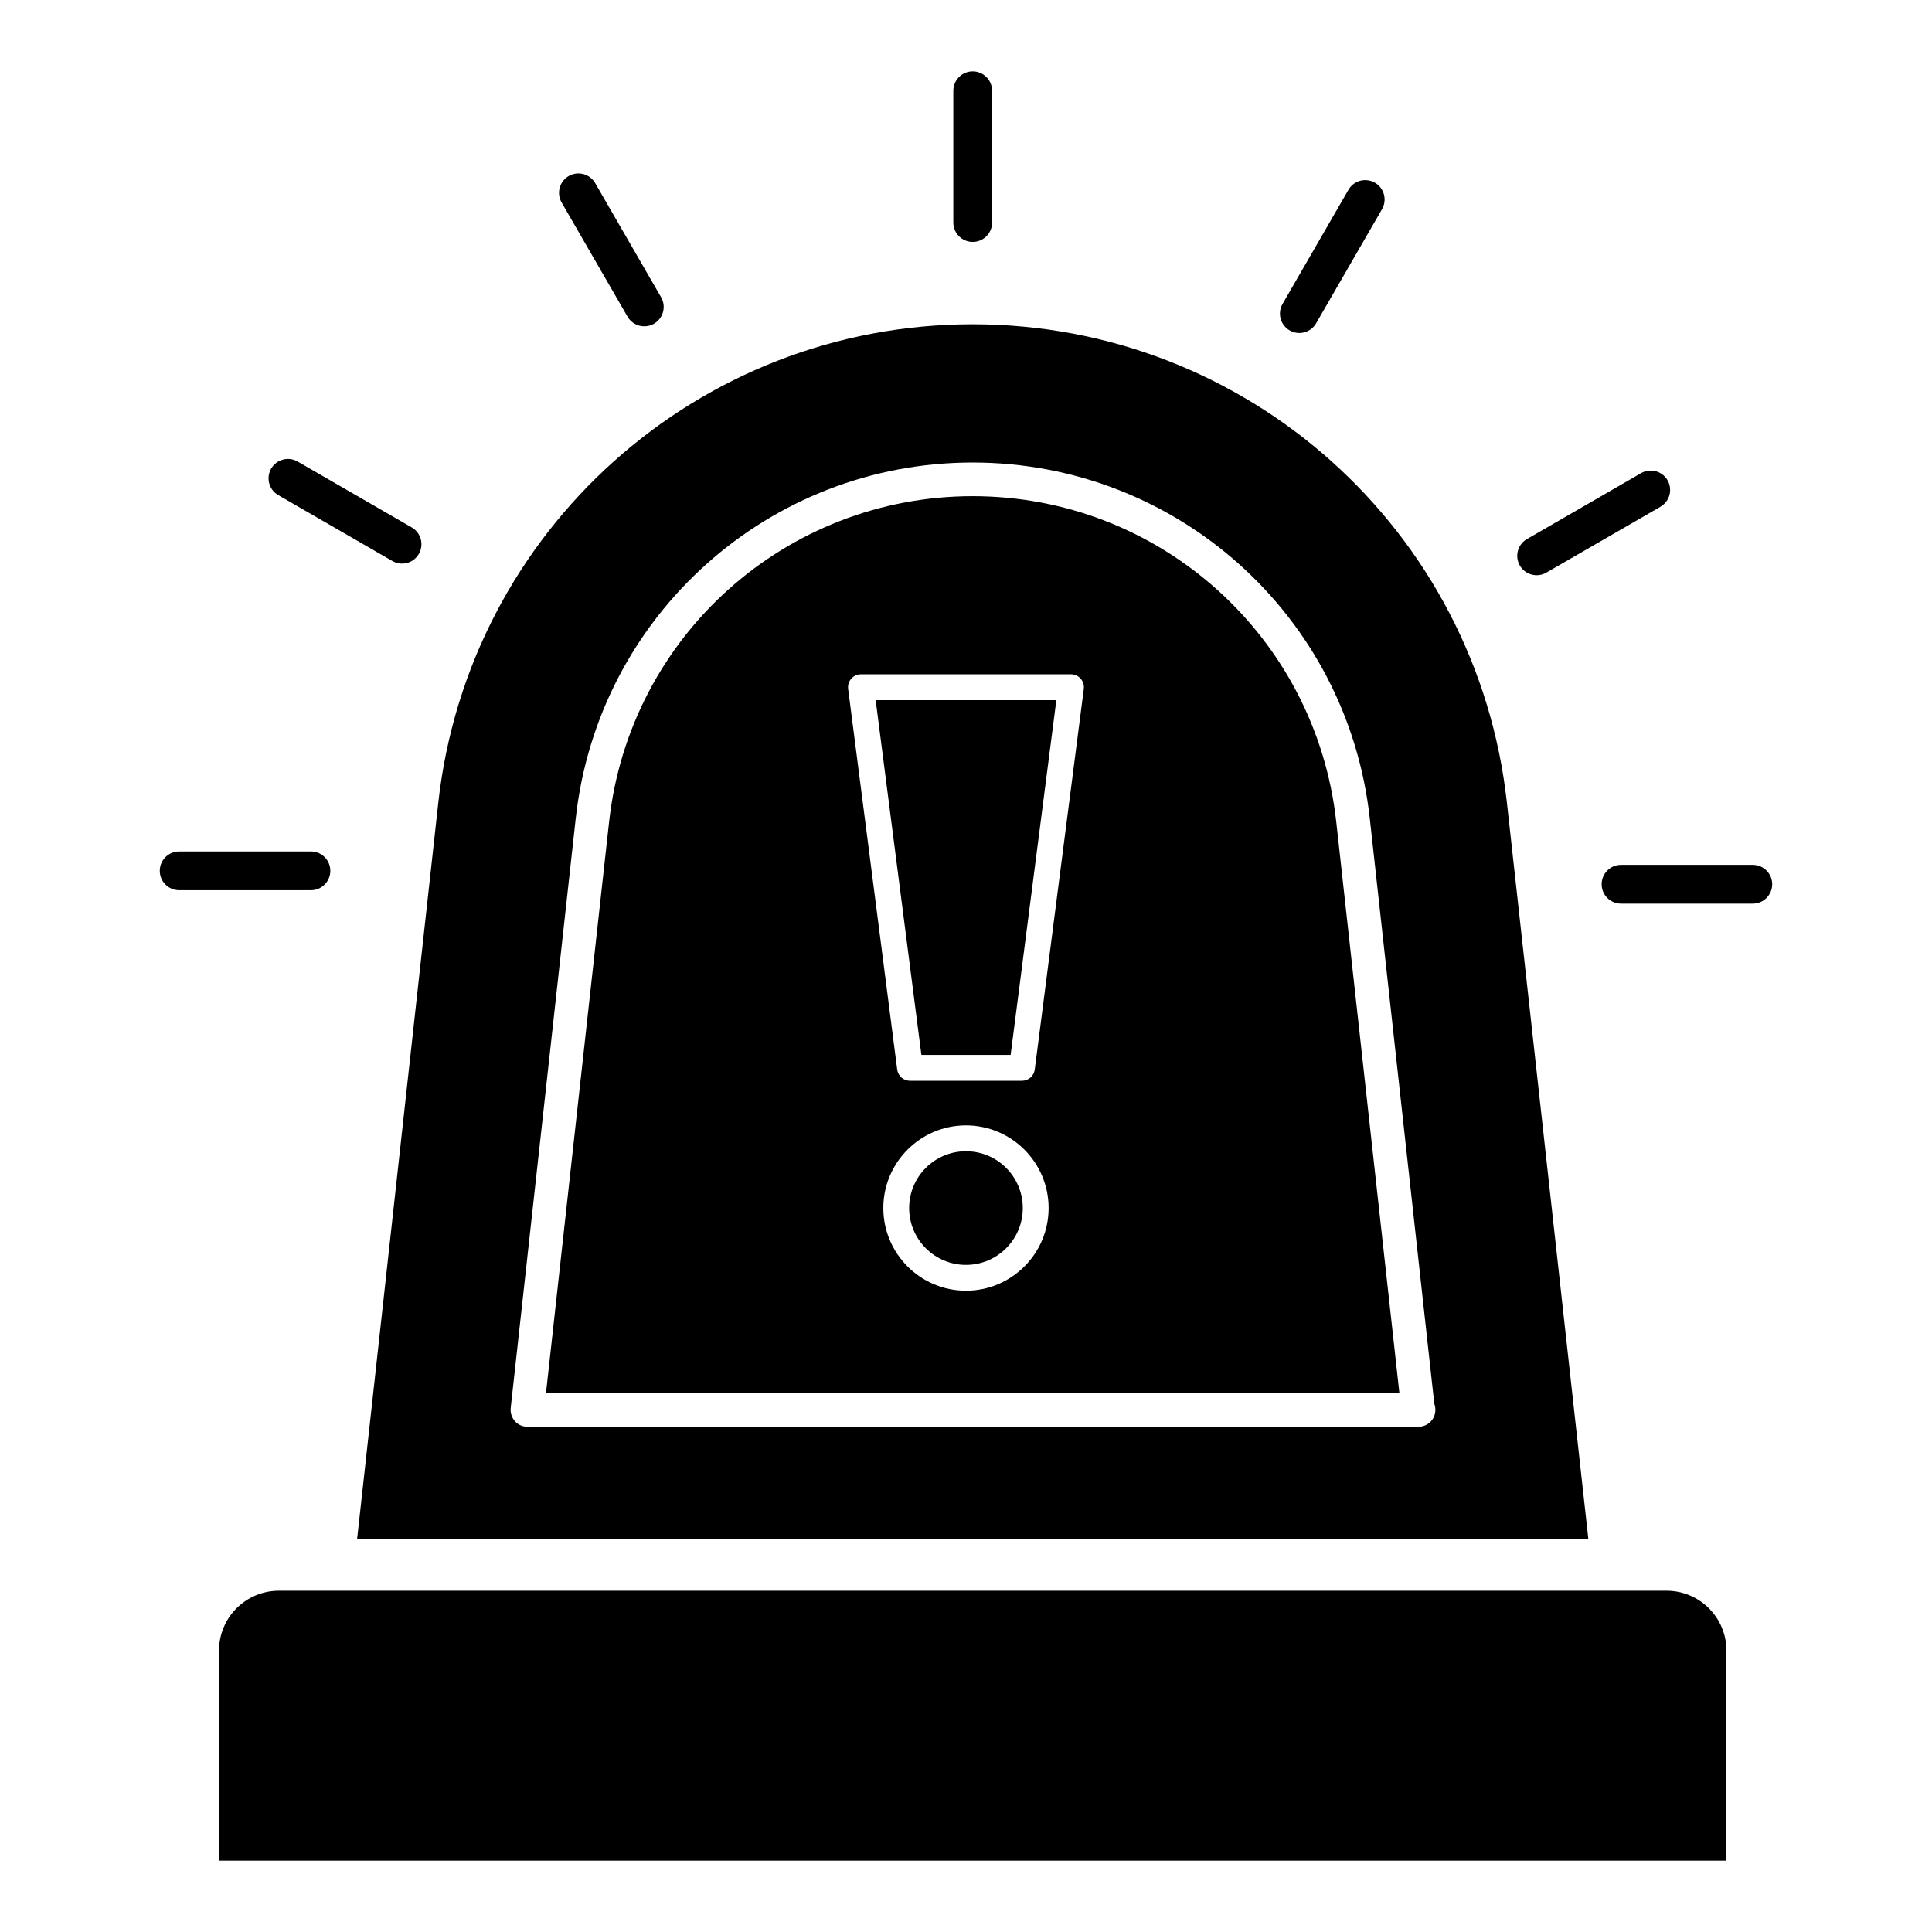 <?xml version="1.0" encoding="UTF-8"?>
<!-- Uploaded to: SVG Repo, www.svgrepo.com, Generator: SVG Repo Mixer Tools -->
<svg fill="#000000" width="800px" height="800px" version="1.1" viewBox="144 144 512 512" xmlns="http://www.w3.org/2000/svg">
 <g>
  <path d="m585.64 565.56h-367.72c-8.77 0-15.879 7.109-15.879 15.879v55.645h399.48v-55.645c0.004-8.77-7.106-15.879-15.875-15.879z"/>
  <path d="m498.12 361.78c-5.438-49.191-46.859-86.289-96.352-86.289-49.492 0-90.914 37.098-96.348 86.289l-16.727 151.4 226.16-0.004zm-98.129 124.27c-12.074 0-21.902-9.824-21.902-21.906 0-12.074 9.824-21.902 21.902-21.902s21.902 9.824 21.902 21.902c0.004 12.078-9.824 21.906-21.902 21.906zm18.23-58.621c-0.219 1.707-1.672 2.984-3.394 2.984h-29.668c-1.723 0-3.176-1.277-3.394-2.984l-13-100.87c-0.125-0.977 0.172-1.961 0.824-2.699 0.648-0.738 1.586-1.164 2.57-1.164h55.664c0.984 0 1.922 0.426 2.57 1.164 0.648 0.738 0.949 1.723 0.824 2.699z"/>
  <path d="m415.05 464.15c0 8.316-6.742 15.059-15.059 15.059-8.312 0-15.055-6.742-15.055-15.059 0-8.312 6.742-15.055 15.055-15.055 8.316 0 15.059 6.742 15.059 15.055"/>
  <path d="m388.18 423.57h23.645l12.117-94.02h-47.879z"/>
  <path d="m238.66 551.89h326.26c0-0.273-0.07-0.48-0.07-0.754l-21.5-194.39c-7.945-72.238-68.812-126.81-141.6-126.81-72.715 0-133.59 54.57-141.6 126.81l-21.43 194.39c-0.066 0.273-0.066 0.48-0.066 0.754zm57.926-191.1c5.957-53.68 51.148-94.215 105.17-94.215 54.09 0 99.281 40.535 105.24 94.215l17.117 155.29c0.203 0.48 0.273 1.027 0.273 1.574 0 2.465-1.984 4.449-4.453 4.449h-0.137l-236.08 0.004c-1.23 0-2.465-0.547-3.285-1.508-0.82-0.957-1.23-2.191-1.094-3.422z"/>
  <path d="m401.78 208.11c2.836 0 5.137-2.301 5.137-5.137l-0.004-34.922c0-2.836-2.297-5.137-5.137-5.137-2.836 0-5.137 2.301-5.137 5.137v34.926c0.004 2.832 2.305 5.133 5.141 5.133z"/>
  <path d="m310.3 227.91c1.422 2.465 4.57 3.293 7.016 1.879 2.457-1.418 3.297-4.559 1.879-7.016l-17.461-30.242c-1.418-2.449-4.551-3.297-7.016-1.879-2.457 1.418-3.297 4.559-1.879 7.016z"/>
  <path d="m217.74 275.21 30.242 17.461c2.445 1.414 5.594 0.586 7.016-1.879 1.418-2.457 0.578-5.598-1.879-7.016l-30.242-17.461c-2.457-1.418-5.598-0.57-7.016 1.879-1.418 2.457-0.578 5.598 1.879 7.016z"/>
  <path d="m231.54 374.78c0-2.836-2.297-5.137-5.137-5.137l-34.922 0.004c-2.836 0-5.137 2.301-5.137 5.137 0 2.836 2.297 5.137 5.137 5.137h34.922c2.836-0.004 5.137-2.305 5.137-5.141z"/>
  <path d="m608.51 373.2h-34.922c-2.836 0-5.137 2.301-5.137 5.137 0 2.836 2.297 5.137 5.137 5.137h34.922c2.836 0 5.137-2.301 5.137-5.137 0-2.836-2.301-5.137-5.137-5.137z"/>
  <path d="m553.79 295.75 30.242-17.461c2.457-1.418 3.297-4.559 1.879-7.016-1.414-2.453-4.555-3.293-7.016-1.879l-30.242 17.461c-2.457 1.418-3.297 4.559-1.879 7.016 1.426 2.465 4.574 3.293 7.016 1.879z"/>
  <path d="m485.77 231.56c2.445 1.414 5.594 0.586 7.016-1.879l17.461-30.242c1.418-2.457 0.578-5.598-1.879-7.016s-5.602-0.578-7.016 1.879l-17.461 30.242c-1.418 2.457-0.574 5.598 1.879 7.016z"/>
 </g>
</svg>